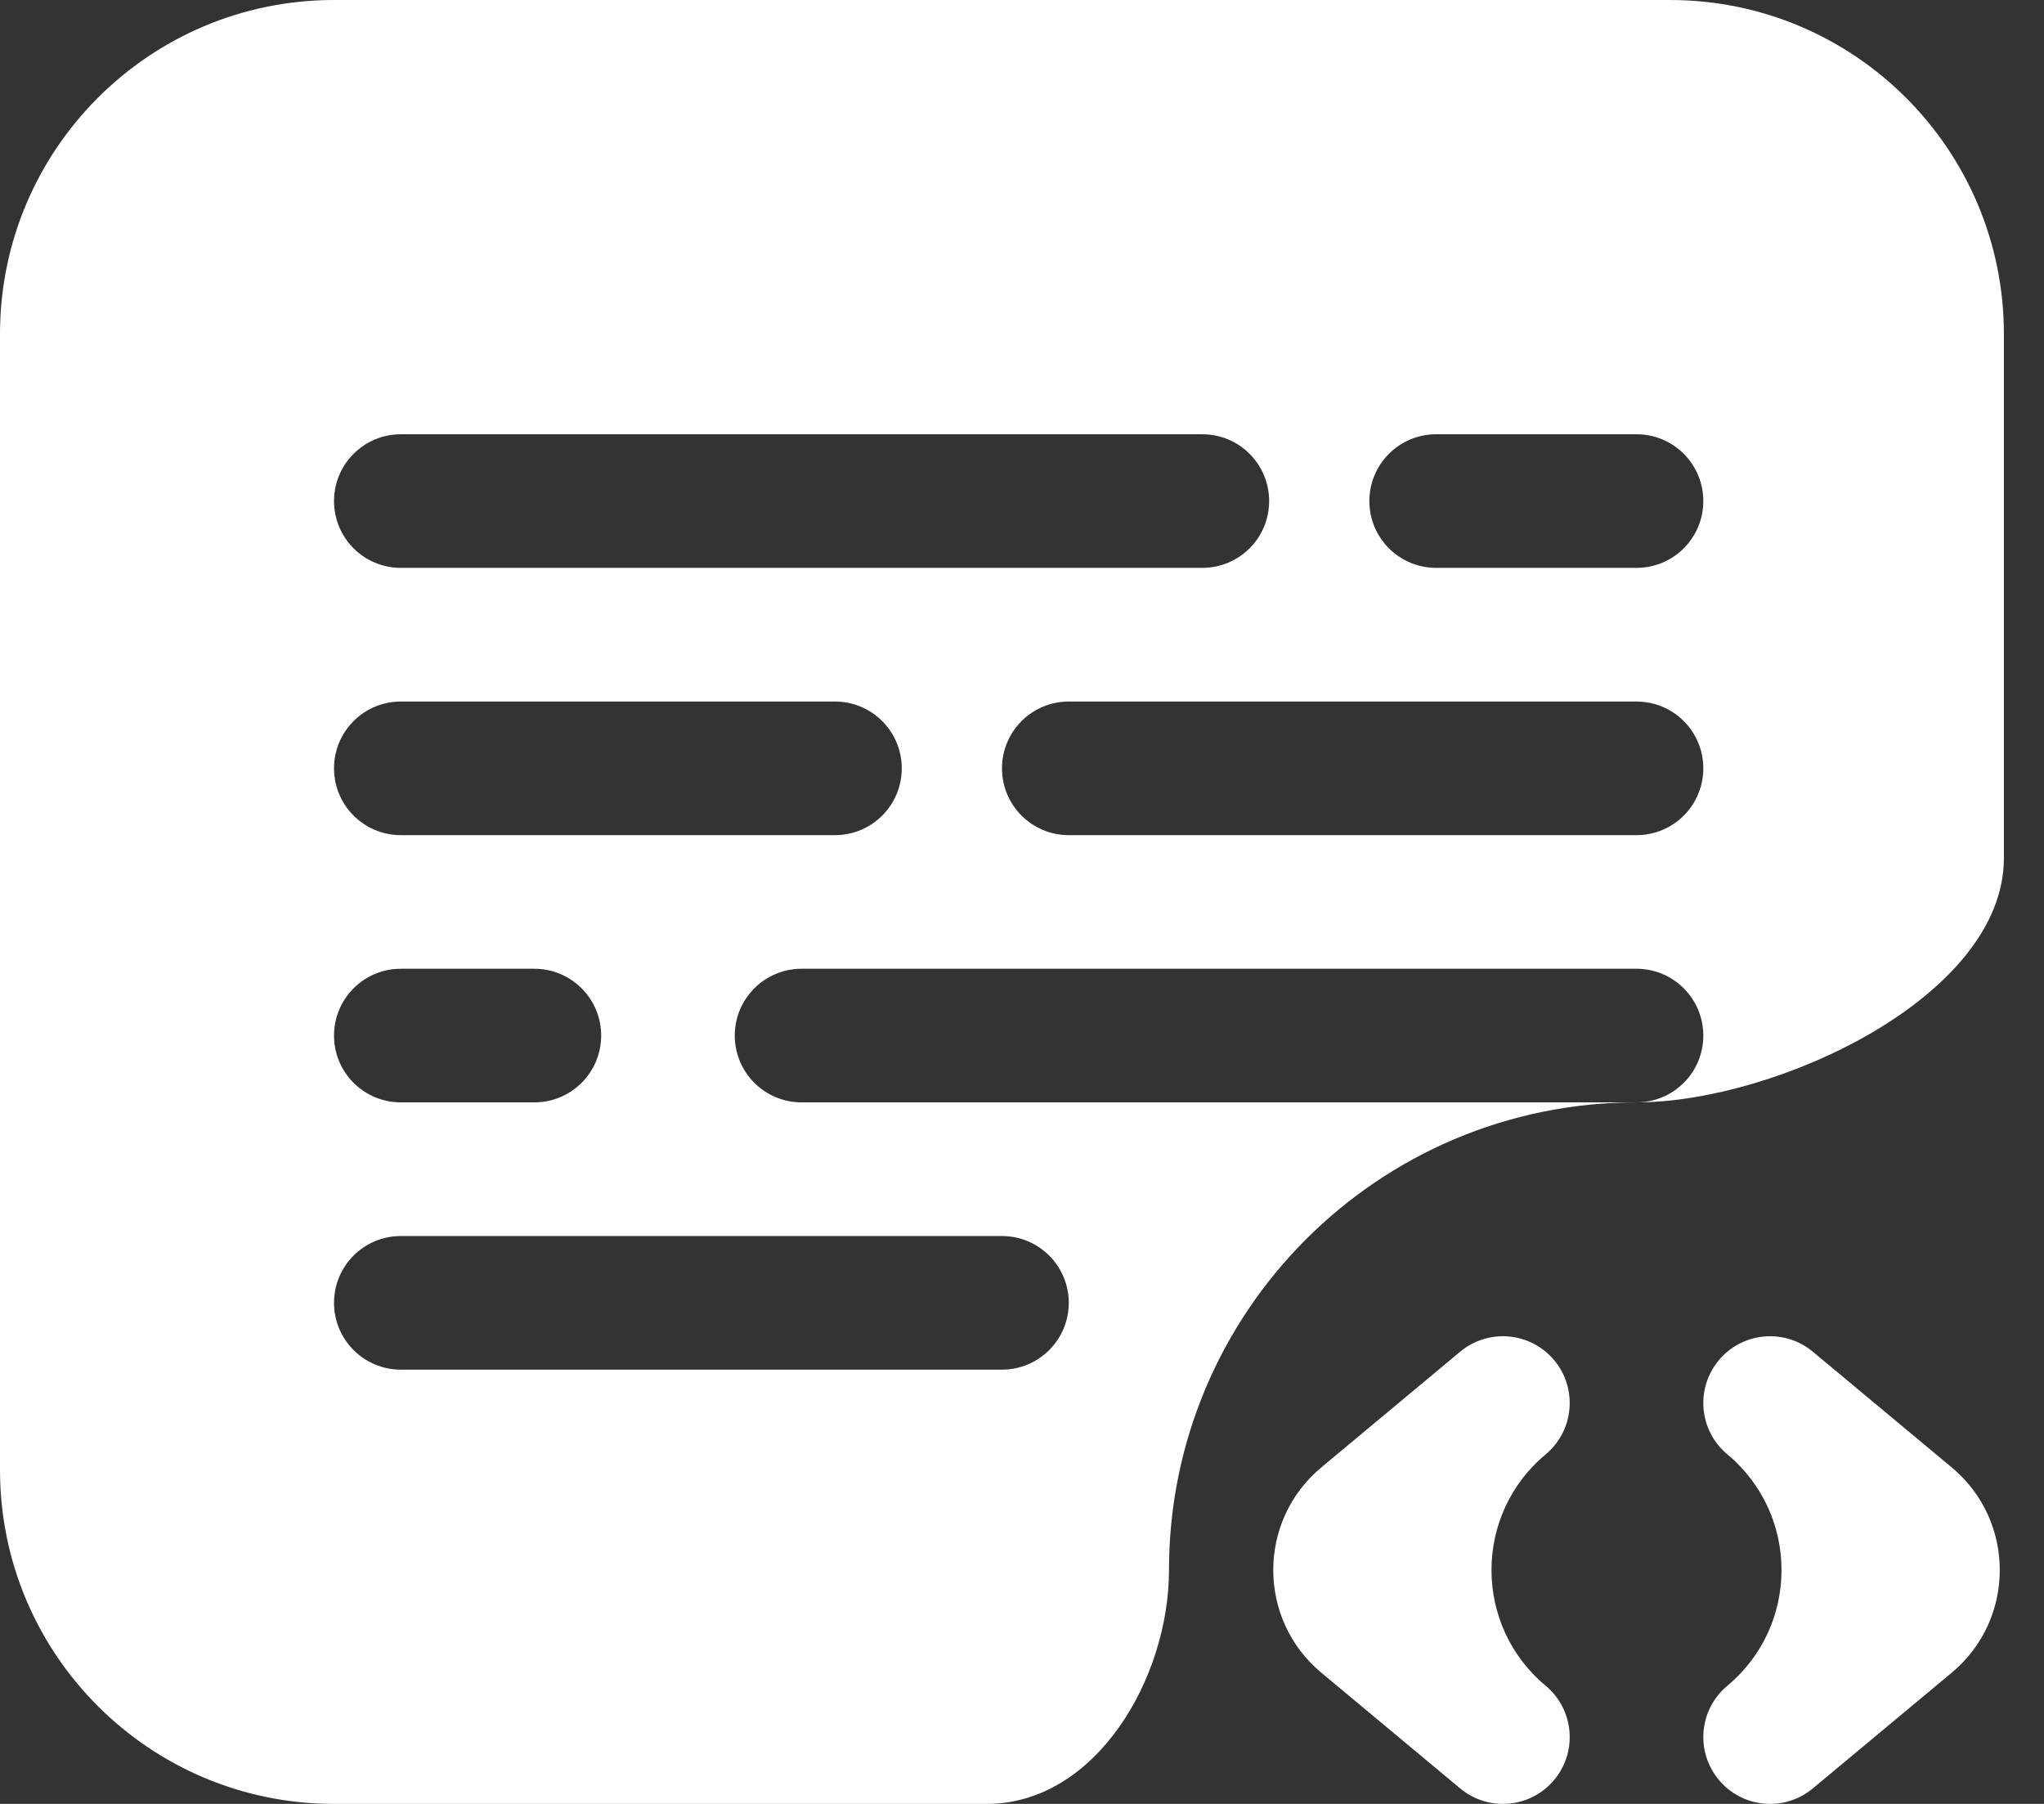 <svg width="34" height="30" viewBox="0 0 34 30" fill="none" xmlns="http://www.w3.org/2000/svg">
<rect x="0" y="0" width="34" height="30" fill="#333333" stroke="none"/>
<path fill-rule="evenodd" clip-rule="evenodd" d="M0 5.556C0 2.487 2.487 0 5.556 0H27.778C30.846 0 33.333 2.487 33.333 5.556V14.269C33.333 16.583 29.536 18.333 27.222 18.333C27.836 18.333 28.333 17.836 28.333 17.222C28.333 16.609 27.836 16.111 27.222 16.111H13.333C12.72 16.111 12.222 16.609 12.222 17.222C12.222 17.836 12.72 18.333 13.333 18.333H27.222C22.927 18.333 19.445 21.816 19.445 26.111C19.445 27.92 18.222 30 16.413 30H5.556C2.487 30 0 27.513 0 24.445V5.556ZM20 9.444C20.614 9.444 21.111 8.947 21.111 8.333C21.111 7.72 20.614 7.222 20 7.222H6.667C6.053 7.222 5.556 7.72 5.556 8.333C5.556 8.947 6.053 9.444 6.667 9.444H20ZM17.778 21.667C17.778 22.28 17.28 22.778 16.667 22.778H6.667C6.053 22.778 5.556 22.28 5.556 21.667C5.556 21.053 6.053 20.556 6.667 20.556H16.667C17.28 20.556 17.778 21.053 17.778 21.667ZM13.889 13.889C14.503 13.889 15 13.392 15 12.778C15 12.164 14.503 11.667 13.889 11.667H6.667C6.053 11.667 5.556 12.164 5.556 12.778C5.556 13.392 6.053 13.889 6.667 13.889H13.889ZM10 17.222C10 17.836 9.503 18.333 8.889 18.333H6.667C6.053 18.333 5.556 17.836 5.556 17.222C5.556 16.609 6.053 16.111 6.667 16.111H8.889C9.503 16.111 10 16.609 10 17.222ZM27.222 9.444C27.836 9.444 28.333 8.947 28.333 8.333C28.333 7.72 27.836 7.222 27.222 7.222H23.889C23.275 7.222 22.778 7.72 22.778 8.333C22.778 8.947 23.275 9.444 23.889 9.444H27.222ZM28.333 12.778C28.333 13.392 27.836 13.889 27.222 13.889H17.778C17.164 13.889 16.667 13.392 16.667 12.778C16.667 12.164 17.164 11.667 17.778 11.667H27.222C27.836 11.667 28.333 12.164 28.333 12.778Z" fill="white"/>
<path d="M25.853 22.622C25.46 22.151 24.76 22.087 24.288 22.48L21.979 24.404C20.913 25.292 20.913 26.93 21.979 27.818L24.288 29.742C24.76 30.135 25.46 30.072 25.853 29.6C26.246 29.129 26.182 28.428 25.711 28.035C24.509 27.034 24.509 25.188 25.711 24.187C26.182 23.794 26.246 23.093 25.853 22.622Z" fill="white"/>
<path d="M28.591 22.622C28.983 22.151 29.684 22.087 30.155 22.48L32.465 24.404C33.531 25.292 33.531 26.93 32.465 27.818L30.155 29.742C29.684 30.135 28.983 30.072 28.591 29.6C28.198 29.129 28.261 28.428 28.733 28.035C29.934 27.034 29.934 25.188 28.733 24.187C28.261 23.794 28.198 23.093 28.591 22.622Z" fill="white"/>
</svg>
